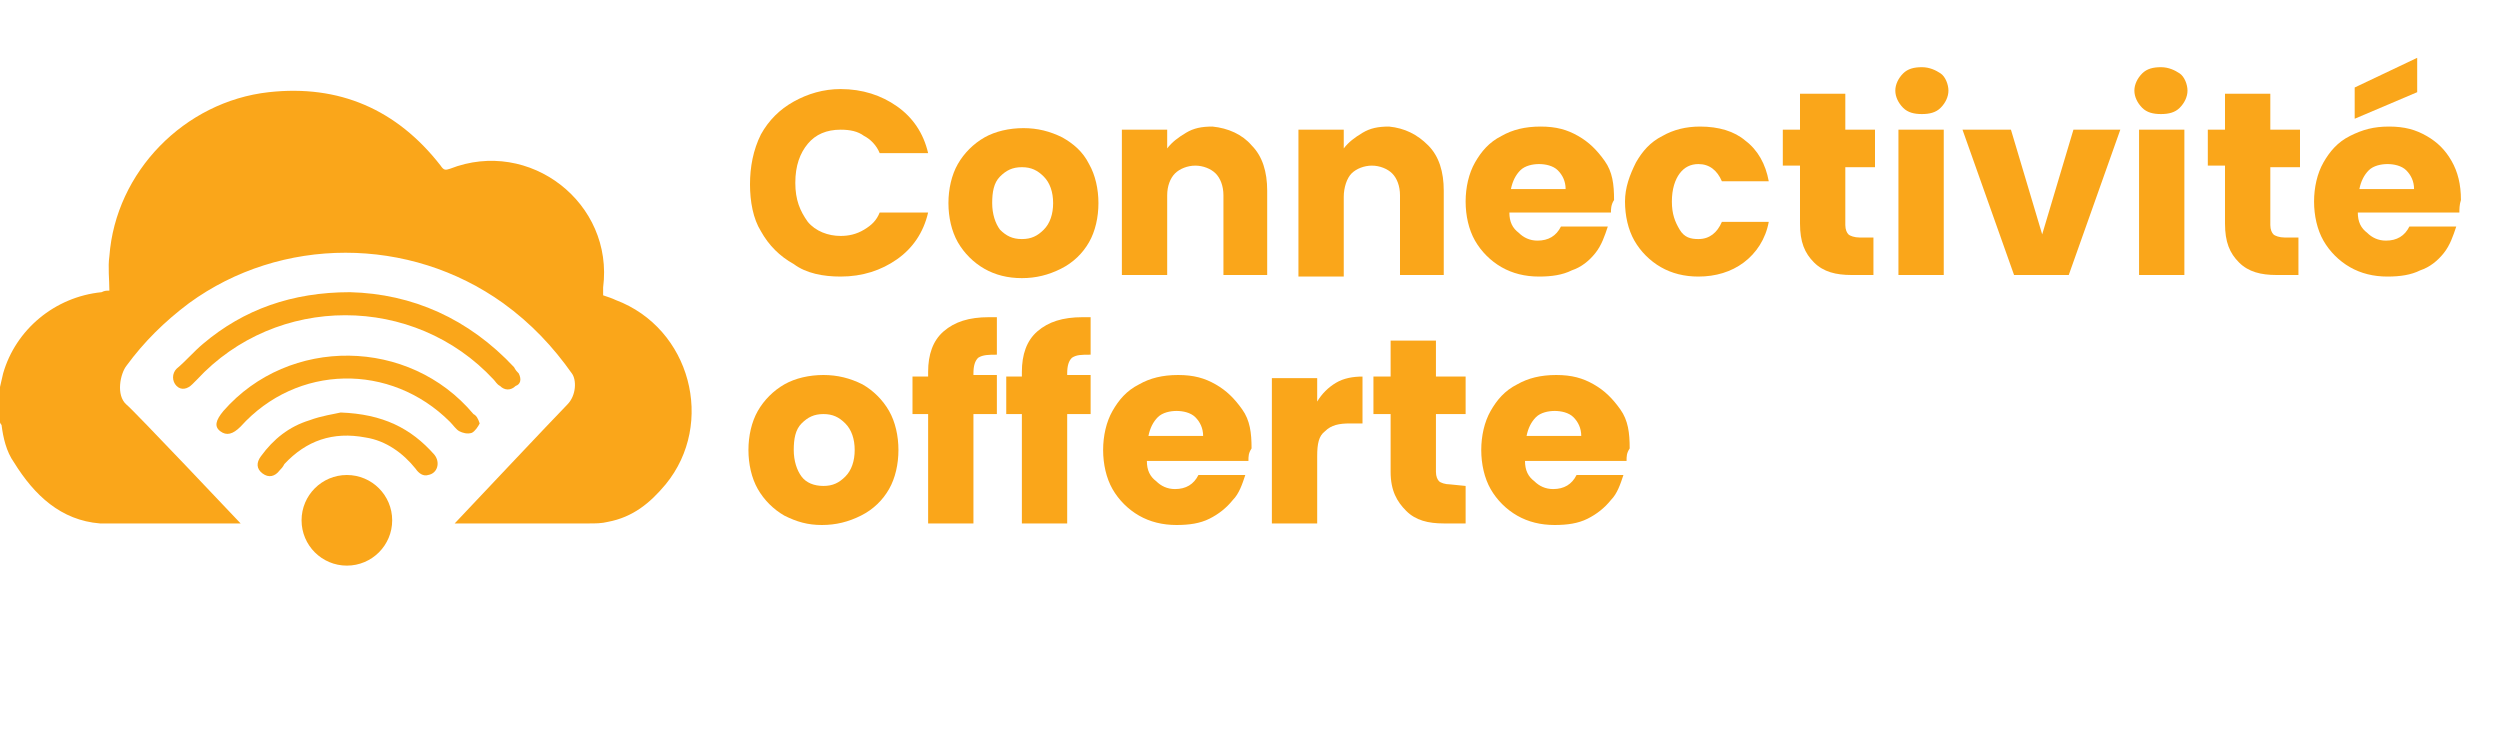 <?xml version="1.0" encoding="utf-8"?>
<!-- Generator: Adobe Illustrator 28.2.0, SVG Export Plug-In . SVG Version: 6.00 Build 0)  -->
<svg version="1.1" id="EN" xmlns="http://www.w3.org/2000/svg" xmlns:xlink="http://www.w3.org/1999/xlink" x="0px" y="0px"
	 viewBox="0 0 160 47" style="enable-background:new 0 0 160 47;" xml:space="preserve">
<style type="text/css">
	.st0{fill:#FAA61A;}
</style>
<path class="st0" d="M48.7,8.6c0.5-0.9,1.2-1.6,2.1-2.1c0.9-0.5,1.9-0.8,3-0.8c1.4,0,2.6,0.4,3.6,1.1c1,0.7,1.7,1.7,2,3h-3.1
	c-0.2-0.5-0.6-0.9-1-1.1c-0.4-0.3-0.9-0.4-1.5-0.4c-0.9,0-1.6,0.3-2.1,0.9s-0.8,1.4-0.8,2.5s0.3,1.8,0.8,2.5
	c0.5,0.6,1.3,0.9,2.1,0.9c0.5,0,1-0.1,1.5-0.4s0.8-0.6,1-1.1h3.1c-0.3,1.3-1,2.3-2,3s-2.2,1.1-3.6,1.1c-1.1,0-2.2-0.2-3-0.8
	c-0.9-0.5-1.6-1.2-2.1-2.1C48.2,14,48,12.9,48,11.8S48.2,9.6,48.7,8.6L48.7,8.6z"/>
<path class="st0" d="M63,17.2c-0.7-0.4-1.3-1-1.7-1.7c-0.4-0.7-0.6-1.6-0.6-2.5s0.2-1.8,0.6-2.5s1-1.3,1.7-1.7s1.6-0.6,2.5-0.6
	s1.7,0.2,2.5,0.6c0.7,0.4,1.3,0.9,1.7,1.7c0.4,0.7,0.6,1.6,0.6,2.5s-0.2,1.8-0.6,2.5s-1,1.3-1.8,1.7s-1.6,0.6-2.5,0.6
	S63.7,17.6,63,17.2z M66.8,14.7c0.4-0.4,0.6-1,0.6-1.7s-0.2-1.3-0.6-1.7c-0.4-0.4-0.8-0.6-1.4-0.6s-1,0.2-1.4,0.6
	c-0.4,0.4-0.5,1-0.5,1.7s0.2,1.3,0.5,1.7c0.4,0.4,0.8,0.6,1.4,0.6S66.4,15.1,66.8,14.7z"/>
<path class="st0" d="M80.1,9.3c0.7,0.7,1,1.7,1,2.9v5.4h-2.8v-5.1c0-0.6-0.2-1.1-0.5-1.4s-0.8-0.5-1.3-0.5s-1,0.2-1.3,0.5
	s-0.5,0.8-0.5,1.4v5.1h-2.9V8.3h2.9v1.2c0.3-0.4,0.7-0.7,1.2-1s1-0.4,1.7-0.4C78.6,8.2,79.5,8.6,80.1,9.3L80.1,9.3z"/>
<path class="st0" d="M91.4,9.3c0.7,0.7,1,1.7,1,2.9v5.4h-2.8v-5.1c0-0.6-0.2-1.1-0.5-1.4s-0.8-0.5-1.3-0.5s-1,0.2-1.3,0.5
	S86,12,86,12.6v5.1h-2.9V8.3H86v1.2c0.3-0.4,0.7-0.7,1.2-1s1-0.4,1.7-0.4C89.9,8.2,90.7,8.6,91.4,9.3L91.4,9.3z"/>
<path class="st0" d="M103.1,13.6h-6.5c0,0.6,0.2,1,0.6,1.3c0.3,0.3,0.7,0.5,1.2,0.5c0.7,0,1.2-0.3,1.5-0.9h3
	c-0.2,0.6-0.4,1.2-0.8,1.7c-0.4,0.5-0.9,0.9-1.5,1.1c-0.6,0.3-1.3,0.4-2.1,0.4c-0.9,0-1.7-0.2-2.4-0.6s-1.3-1-1.7-1.7
	s-0.6-1.6-0.6-2.5s0.2-1.8,0.6-2.5s0.9-1.3,1.7-1.7c0.7-0.4,1.5-0.6,2.5-0.6s1.7,0.2,2.4,0.6c0.7,0.4,1.2,0.9,1.7,1.6
	s0.6,1.5,0.6,2.5C103.1,13.1,103.1,13.4,103.1,13.6L103.1,13.6z M100.2,12.1c0-0.5-0.2-0.9-0.5-1.2s-0.8-0.4-1.2-0.4
	s-0.9,0.1-1.2,0.4s-0.5,0.7-0.6,1.2L100.2,12.1L100.2,12.1z"/>
<path class="st0" d="M104.7,10.4c0.4-0.7,0.9-1.3,1.7-1.7c0.7-0.4,1.5-0.6,2.4-0.6c1.2,0,2.2,0.3,2.9,0.9c0.8,0.6,1.3,1.5,1.5,2.6
	h-3c-0.3-0.7-0.8-1.1-1.5-1.1c-0.5,0-0.9,0.2-1.2,0.6s-0.5,1-0.5,1.8s0.2,1.3,0.5,1.8s0.7,0.6,1.2,0.6c0.7,0,1.2-0.4,1.5-1.1h3
	c-0.2,1.1-0.8,2-1.6,2.6c-0.8,0.6-1.8,0.9-2.9,0.9c-0.9,0-1.7-0.2-2.4-0.6s-1.3-1-1.7-1.7s-0.6-1.6-0.6-2.5S104.3,11.2,104.7,10.4
	L104.7,10.4z"/>
<path class="st0" d="M119.9,15.2v2.4h-1.4c-1,0-1.8-0.2-2.4-0.8s-0.9-1.3-0.9-2.5v-3.7h-1.1V8.3h1.1V6h2.9v2.3h1.9v2.4h-1.9v3.7
	c0,0.3,0.1,0.5,0.2,0.6c0.1,0.1,0.4,0.2,0.7,0.2L119.9,15.2L119.9,15.2z"/>
<path class="st0" d="M121.8,6.9c-0.3-0.3-0.5-0.7-0.5-1.1s0.2-0.8,0.5-1.1s0.7-0.4,1.2-0.4s0.9,0.2,1.2,0.4s0.5,0.7,0.5,1.1
	s-0.2,0.8-0.5,1.1c-0.3,0.3-0.7,0.4-1.2,0.4S122.1,7.2,121.8,6.9z M124.4,8.3v9.3h-2.9V8.3C121.5,8.3,124.4,8.3,124.4,8.3z"/>
<path class="st0" d="M130.7,15l2-6.7h3l-3.3,9.3h-3.5l-3.3-9.3h3.1L130.7,15L130.7,15z"/>
<path class="st0" d="M137.1,6.9c-0.3-0.3-0.5-0.7-0.5-1.1s0.2-0.8,0.5-1.1c0.3-0.3,0.7-0.4,1.2-0.4s0.9,0.2,1.2,0.4s0.5,0.7,0.5,1.1
	s-0.2,0.8-0.5,1.1c-0.3,0.3-0.7,0.4-1.2,0.4S137.4,7.2,137.1,6.9z M139.8,8.3v9.3h-2.9V8.3C136.9,8.3,139.8,8.3,139.8,8.3z"/>
<path class="st0" d="M147.1,15.2v2.4h-1.4c-1,0-1.8-0.2-2.4-0.8s-0.9-1.3-0.9-2.5v-3.7h-1.1V8.3h1.1V6h2.9v2.3h1.9v2.4h-1.9v3.7
	c0,0.3,0.1,0.5,0.2,0.6c0.1,0.1,0.4,0.2,0.7,0.2L147.1,15.2L147.1,15.2z"/>
<path class="st0" d="M157.4,13.6h-6.5c0,0.6,0.2,1,0.6,1.3c0.3,0.3,0.7,0.5,1.2,0.5c0.7,0,1.2-0.3,1.5-0.9h3
	c-0.2,0.6-0.4,1.2-0.8,1.7c-0.4,0.5-0.9,0.9-1.5,1.1c-0.6,0.3-1.3,0.4-2.1,0.4c-0.9,0-1.7-0.2-2.4-0.6s-1.3-1-1.7-1.7
	s-0.6-1.6-0.6-2.5s0.2-1.8,0.6-2.5s0.9-1.3,1.7-1.7s1.5-0.6,2.5-0.6s1.7,0.2,2.4,0.6c0.7,0.4,1.2,0.9,1.6,1.6s0.6,1.5,0.6,2.5
	C157.4,13.1,157.4,13.4,157.4,13.6L157.4,13.6z M154.7,5.9l-4,1.7v-2l4-1.9V5.9z M154.5,12.1c0-0.5-0.2-0.9-0.5-1.2
	s-0.8-0.4-1.2-0.4s-0.9,0.1-1.2,0.4s-0.5,0.7-0.6,1.2L154.5,12.1L154.5,12.1z"/>
<path class="st0" d="M50.2,33c-0.7-0.4-1.3-1-1.7-1.7c-0.4-0.7-0.6-1.6-0.6-2.5s0.2-1.8,0.6-2.5s1-1.3,1.7-1.7
	c0.7-0.4,1.6-0.6,2.5-0.6s1.7,0.2,2.5,0.6c0.7,0.4,1.3,1,1.7,1.7c0.4,0.7,0.6,1.6,0.6,2.5s-0.2,1.8-0.6,2.5s-1,1.3-1.8,1.7
	s-1.6,0.6-2.5,0.6S51,33.4,50.2,33z M54.1,30.5c0.4-0.4,0.6-1,0.6-1.7s-0.2-1.3-0.6-1.7c-0.4-0.4-0.8-0.6-1.4-0.6s-1,0.2-1.4,0.6
	c-0.4,0.4-0.5,1-0.5,1.7s0.2,1.3,0.5,1.7s0.8,0.6,1.4,0.6S53.7,30.9,54.1,30.5z"/>
<path class="st0" d="M63.8,26.5h-1.5v7h-2.9v-7h-1v-2.4h1v-0.3c0-1.1,0.3-2,1-2.6c0.7-0.6,1.6-0.9,2.9-0.9c0.2,0,0.4,0,0.5,0v2.4
	c-0.5,0-0.9,0-1.2,0.2c-0.2,0.2-0.3,0.5-0.3,1v0.1h1.5L63.8,26.5L63.8,26.5z"/>
<path class="st0" d="M69.8,26.5h-1.5v7h-2.9v-7h-1v-2.4h1v-0.3c0-1.1,0.3-2,1-2.6c0.7-0.6,1.6-0.9,2.9-0.9c0.2,0,0.4,0,0.5,0v2.4
	c-0.6,0-0.9,0-1.2,0.2c-0.2,0.2-0.3,0.5-0.3,1v0.1h1.5L69.8,26.5L69.8,26.5z"/>
<path class="st0" d="M79.9,29.5h-6.5c0,0.6,0.2,1,0.6,1.3c0.3,0.3,0.7,0.5,1.2,0.5c0.7,0,1.2-0.3,1.5-0.9h3
	c-0.2,0.6-0.4,1.2-0.8,1.6c-0.4,0.5-0.9,0.9-1.5,1.2c-0.6,0.3-1.3,0.4-2.1,0.4c-0.9,0-1.7-0.2-2.4-0.6c-0.7-0.4-1.3-1-1.7-1.7
	s-0.6-1.6-0.6-2.5s0.2-1.8,0.6-2.5s0.9-1.3,1.7-1.7c0.7-0.4,1.5-0.6,2.5-0.6s1.7,0.2,2.4,0.6c0.7,0.4,1.2,0.9,1.7,1.6
	s0.6,1.5,0.6,2.5C79.9,29,79.9,29.2,79.9,29.5L79.9,29.5z M77,27.9c0-0.5-0.2-0.9-0.5-1.2s-0.8-0.4-1.2-0.4s-0.9,0.1-1.2,0.4
	s-0.5,0.7-0.6,1.2L77,27.9L77,27.9z"/>
<path class="st0" d="M85.5,24.5c0.5-0.3,1.1-0.4,1.7-0.4v3h-0.8c-0.7,0-1.2,0.1-1.6,0.5c-0.4,0.3-0.5,0.8-0.5,1.6v4.3h-2.9v-9.3h2.9
	v1.5C84.6,25.2,85,24.8,85.5,24.5L85.5,24.5z"/>
<path class="st0" d="M93.8,31.1v2.4h-1.4c-1,0-1.8-0.2-2.4-0.8S89,31.4,89,30.2v-3.7h-1.1v-2.4H89v-2.3h2.9v2.3h1.9v2.4h-1.9v3.7
	c0,0.3,0.1,0.5,0.2,0.6s0.4,0.2,0.7,0.2L93.8,31.1L93.8,31.1z"/>
<path class="st0" d="M104.1,29.5h-6.5c0,0.6,0.2,1,0.6,1.3c0.3,0.3,0.7,0.5,1.2,0.5c0.7,0,1.2-0.3,1.5-0.9h3
	c-0.2,0.6-0.4,1.2-0.8,1.6c-0.4,0.5-0.9,0.9-1.5,1.2c-0.6,0.3-1.3,0.4-2.1,0.4c-0.9,0-1.7-0.2-2.4-0.6c-0.7-0.4-1.3-1-1.7-1.7
	s-0.6-1.6-0.6-2.5s0.2-1.8,0.6-2.5s0.9-1.3,1.7-1.7c0.7-0.4,1.5-0.6,2.5-0.6s1.7,0.2,2.4,0.6c0.7,0.4,1.2,0.9,1.7,1.6
	s0.6,1.5,0.6,2.5C104.1,29,104.1,29.2,104.1,29.5L104.1,29.5z M101.2,27.9c0-0.5-0.2-0.9-0.5-1.2s-0.8-0.4-1.2-0.4s-0.9,0.1-1.2,0.4
	s-0.5,0.7-0.6,1.2L101.2,27.9L101.2,27.9z"/>
<path class="st0" d="M39.4,19.2c-0.2-0.1-0.5-0.2-0.8-0.3c0-0.2,0-0.3,0-0.5c0.7-5.4-4.7-9.6-9.8-7.6c-0.3,0.1-0.4,0.1-0.6-0.2
	c-2.8-3.6-6.5-5.2-11-4.7c-5.4,0.6-9.8,5.1-10.2,10.5c-0.1,0.7,0,1.5,0,2.2c-0.2,0-0.3,0-0.5,0.1c-3,0.3-5.5,2.4-6.3,5.2
	c-0.1,0.4-0.2,0.9-0.3,1.3v1.6C0,27,0,27.1,0.1,27.2c0.1,0.8,0.3,1.7,0.8,2.4c1.3,2.1,3,3.7,5.5,3.9c0.5,0,4.8,0,9,0
	c0,0-6.9-7.3-7.3-7.6c-0.7-0.6-0.4-2,0-2.5c1.1-1.5,2.4-2.8,4-4c5.9-4.3,14.1-4.3,20.1,0c1.8,1.3,3.2,2.8,4.4,4.5
	c0.3,0.4,0.3,1.4-0.3,2s-7.2,7.6-7.2,7.6c3.3,0,7.2,0,8.6,0c0.4,0,0.8,0,1.2-0.1c1.6-0.3,2.7-1.2,3.7-2.4
	C45.8,27.1,44.2,21,39.4,19.2L39.4,19.2z"/>
<circle class="st0" cx="22.2" cy="33.3" r="2.9"/>
<path class="st0" d="M33.2,23.9c-0.1-0.1-0.2-0.2-0.3-0.4c-2.9-3.1-6.5-4.7-10.5-4.8c-3.7,0-6.8,1.1-9.4,3.3
	c-0.6,0.5-1.1,1.1-1.7,1.6c-0.3,0.3-0.3,0.8,0,1.1c0.3,0.3,0.7,0.2,1-0.1c0.1-0.1,0.2-0.2,0.3-0.3c5.1-5.5,13.9-5.5,19,0
	c0.1,0.1,0.2,0.3,0.4,0.4c0.3,0.3,0.7,0.3,1,0C33.3,24.6,33.4,24.3,33.2,23.9L33.2,23.9z"/>
<path class="st0" d="M14.3,26.3c-0.5,0.6-0.6,1-0.2,1.3c0.4,0.3,0.8,0.2,1.3-0.3c3.6-4,9.6-4.1,13.4-0.3c0.2,0.2,0.4,0.5,0.6,0.6
	c0.2,0.1,0.5,0.2,0.8,0.1c0.2-0.1,0.4-0.4,0.5-0.6c-0.1-0.3-0.2-0.5-0.4-0.6C26.2,21.6,18.5,21.5,14.3,26.3z"/>
<path class="st0" d="M21.8,26.4c-0.4,0.1-1.2,0.2-2,0.5c-1.3,0.4-2.3,1.2-3.1,2.3c-0.3,0.4-0.3,0.8,0.1,1.1c0.4,0.3,0.8,0.2,1.1-0.2
	c0.1-0.1,0.2-0.2,0.3-0.4c1.4-1.5,3.1-2.1,5.2-1.7c1.3,0.2,2.4,1,3.2,2c0.2,0.3,0.5,0.5,0.8,0.4c0.6-0.1,0.8-0.8,0.4-1.3
	C26.3,27.4,24.5,26.5,21.8,26.4L21.8,26.4z"/>
</svg>
